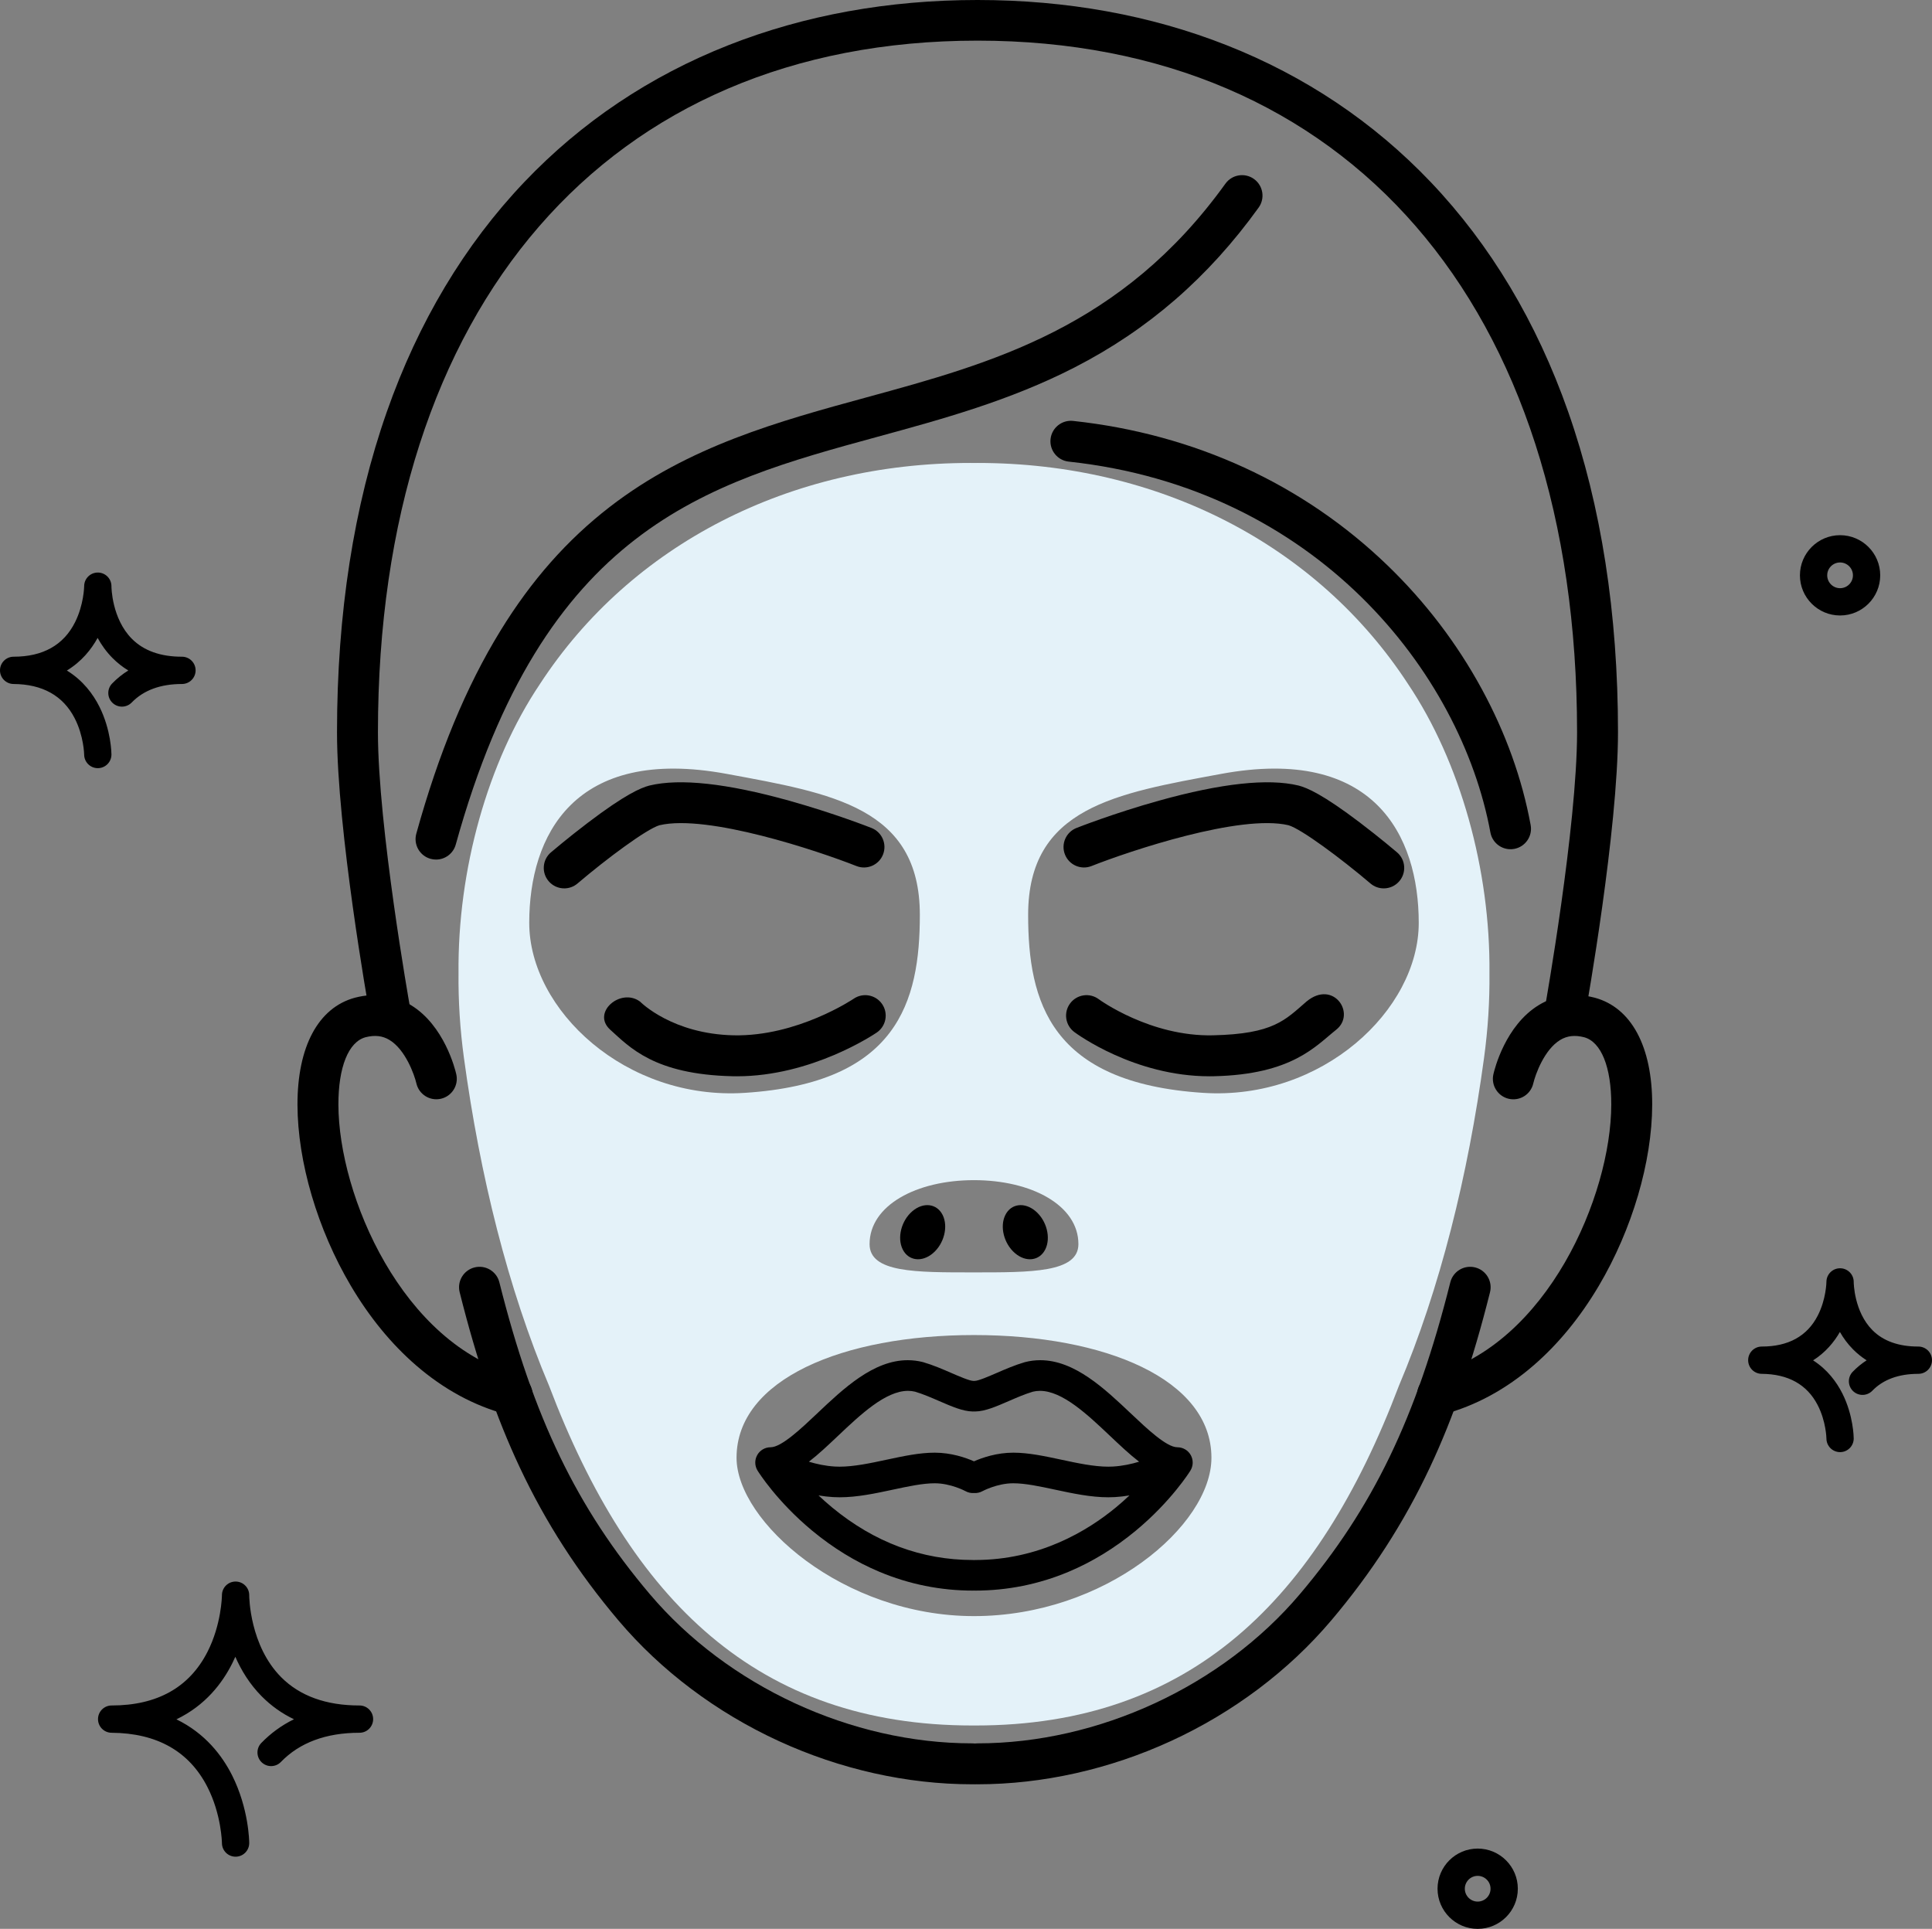 <svg viewBox="0 0 2349.348 2345.432" height="2345.432" width="2349.348" xmlns="http://www.w3.org/2000/svg" id="Layer_2"><rect x="0" y="0" width="2349.348" height="2345.432" fill="#808080" stroke="none"/><g id="Layer_2-2"><path d="M1182.177,2169.624c-79.134,0-160.579-18.233-235.529-52.728-75.651-34.817-142.911-85.436-194.509-146.385-49.235-58.148-88.489-118.989-120.005-185.999-28.807-61.249-52.058-128.991-73.174-213.186-3.343-13.331,4.753-26.848,18.084-30.191,13.328-3.345,26.847,4.752,30.189,18.083,41.288,164.635,94.274,274.477,182.888,379.135,94.78,111.955,245.007,181.503,392.056,181.503,13.743,0,24.884,11.141,24.884,24.884s-11.141,24.885-24.884,24.885v0Z"></path><path d="M1447.987,1769.338c-3.286-5.874-9.508-9.523-16.318-9.523-13.132,0-37.155-22.739-56.46-41.012-32.121-30.402-68.528-64.862-110.257-64.862-6.154,0-12.321.768-18.264,2.266-.239.059-.475.123-.733.198-11.898,3.472-23.704,8.594-34.137,13.118-9.236,4.006-21.885,9.492-26.484,9.575-.316.006-.635.021-.953.043-.316-.022-.634-.036-.953-.043-4.581-.082-17.23-5.567-26.47-9.574-10.411-4.519-22.212-9.64-34.153-13.126-.237-.068-.474-.133-.647-.175-6.008-1.515-12.174-2.282-18.327-2.282-41.732,0-78.14,34.46-110.261,64.862-19.303,18.272-43.326,41.012-56.538,41.012-6.732,0-12.955,3.65-16.238,9.523-3.296,5.893-3.14,13.121.411,18.866.931,1.506,23.29,37.285,66.481,73.087,25.414,21.066,52.899,37.875,81.692,49.958,36.164,15.173,74.419,22.867,113.702,22.867.425,0,.858-.017,1.31-.052.451.035.886.052,1.309.052h.003c39.281,0,77.535-7.694,113.699-22.867,28.795-12.084,56.279-28.893,81.691-49.958,43.112-35.736,65.546-71.572,66.484-73.089,3.547-5.743,3.703-12.97.408-18.864h-0ZM1353.632,1783.256c-1.875.113-3.846.17-5.86.17-17.545,0-37.548-4.285-56.991-8.451-20.601-4.413-40.06-8.58-58.641-8.58-19.988.002-37.435,5.991-47.749,10.508-10.313-4.517-27.761-10.506-47.752-10.508-18.586,0-38.05,4.17-58.667,8.586-19.373,4.151-39.405,8.443-56.983,8.443-2.006,0-3.971-.056-5.84-.168-11.451-.688-22.311-3.08-31.528-5.867,11.554-8.863,23.302-19.982,35.532-31.559,27.043-25.6,57.695-54.612,85.026-54.612,2.922,0,5.804.341,8.57,1.011,9.569,2.83,19.651,7.203,29.401,11.433,15.374,6.669,28.652,12.429,40.602,12.646l.319.002c.432,0,.87-.017,1.326-.05.576.042,1.116.06,1.668.044,11.947-.228,25.21-5.981,40.562-12.642,9.75-4.229,19.831-8.602,29.404-11.433,2.765-.669,5.646-1.01,8.566-1.01,27.333,0,57.985,29.012,85.031,54.61,12.23,11.577,23.98,22.696,35.53,31.56-9.218,2.787-20.076,5.18-31.528,5.867h0ZM1085.769,1811.37c18.625-3.991,36.218-7.762,50.874-7.762,19.661.002,37.247,9.489,37.377,9.56,3.16,1.764,6.8,2.57,10.438,2.302,3.586.234,7.177-.564,10.245-2.272.175-.096,17.783-9.589,37.437-9.591,14.65,0,32.246,3.769,50.881,7.763,21.27,4.557,43.264,9.269,64.721,9.269,2.758,0,5.49-.08,8.121-.237,5.782-.347,11.648-1.026,17.574-2.035-5.22,4.951-10.592,9.719-16.089,14.275-35.369,29.317-93.858,64.262-171.647,64.262-.426,0-.86.018-1.309.052-.449-.034-.884-.052-1.31-.052-62.222.001-119.79-21.47-171.108-63.817-5.678-4.685-11.226-9.6-16.619-14.719,5.922,1.008,11.786,1.688,17.567,2.034,2.631.157,5.362.237,8.119.237,21.457,0,43.455-4.712,64.728-9.27h-0Z"></path><path d="M1188.663,2169.624c-13.743,0-24.884-11.141-24.884-24.885s11.141-24.884,24.884-24.884c147.049,0,297.275-69.548,392.054-181.502,88.615-104.659,141.601-214.501,182.89-379.136,3.342-13.33,16.859-21.428,30.191-18.083,13.33,3.343,21.426,16.859,18.083,30.191-21.116,84.195-44.367,151.938-73.174,213.186-31.517,67.01-70.77,127.851-120.005,185.999-51.598,60.948-118.858,111.567-194.509,146.385-74.95,34.495-156.395,52.728-235.529,52.728v-0Z"></path><path d="M622.783,1720.864c-2.113,0-4.26-.272-6.399-.84-39.65-10.521-76.885-30.707-110.671-59.995-29.938-25.953-56.562-58.462-79.134-96.626-40.458-68.406-64.697-150.668-64.84-220.053-.145-70.713,25.32-118.16,69.868-130.18.097-.025.194-.051.291-.076,24.365-6.258,47.79-3.131,67.747,9.045,40.699,24.83,53.844,78.133,55.209,84.128,3.05,13.401-5.34,26.736-18.741,29.786-13.38,3.047-26.695-5.314-29.772-18.68-2.526-10.727-13.311-41.062-32.728-52.815-8.502-5.147-17.776-6.197-29.179-3.3-20.715,5.708-33.021,36.338-32.927,81.989.228,110.788,77.863,291.58,217.643,328.674,13.283,3.525,21.194,17.151,17.668,30.435-2.957,11.144-13.025,18.506-24.035,18.508h0Z"></path><path d="M1748.057,1720.864c-11.012,0-21.078-7.363-24.035-18.508-3.525-13.283,4.385-26.909,17.668-30.435,139.779-37.094,217.415-217.886,217.644-328.675.095-45.65-12.213-76.28-32.927-81.988-11.401-2.897-20.677-1.848-29.18,3.299-19.43,11.762-30.216,42.13-32.732,52.839-3.051,13.399-16.369,21.748-29.777,18.699-13.4-3.051-21.781-16.429-18.73-29.828,1.364-5.997,14.51-59.299,55.208-84.128,19.958-12.174,43.383-15.299,67.747-9.045.098.025.195.051.291.076,44.549,12.02,70.014,59.467,69.868,130.179-.143,69.385-24.382,151.647-64.841,220.054-22.571,38.162-49.196,70.673-79.134,96.626-33.786,29.288-71.022,49.474-110.671,59.995-2.139.568-4.286.84-6.399.84h0Z"></path><path d="M1259.385,1472.825c-13.432-11.506-29.954-9.432-36.908,4.632s-1.709,34.803,11.721,46.309c13.442,11.521,29.965,9.446,36.92-4.618,6.954-14.062,1.708-34.801-11.732-46.322h0Z"></path><path d="M1109.397,1472.825c-13.441,11.521-18.686,32.261-11.733,46.322,6.954,14.065,23.478,16.139,36.92,4.618,13.43-11.506,18.675-32.245,11.721-46.309-6.953-14.063-23.477-16.138-36.908-4.632h0Z"></path><path d="M1682.653,1080.237c-5.702 0-11.435-1.95-16.117-5.936-36.153-30.771-84.363-66.449-99.722-70.858-58.52-13.771-192.664,31.129-239.512,49.634-12.779,5.048-27.236-1.218-32.287-14.002-5.049-12.782,1.221-27.237,14.002-32.286,1.847-.73,45.861-18.044,100.357-33.237,75.624-21.084,132.641-27.277,169.469-18.404.215.052.43.106.645.165,10.016,2.699,28.644,10.323,74.584,45.232,23.962,18.209,43.89,35.149,44.726,35.861,10.464,8.909,11.724,24.612,2.816,35.076-4.922,5.781-11.918,8.754-18.96,8.754h-0Z"></path><path d="M686.128,1080.238c-7.042.001-14.037-2.972-18.959-8.753-8.91-10.464-7.649-26.169,2.816-35.078.836-.712,20.763-17.653,44.725-35.861,45.94-34.909,64.568-42.533,74.584-45.232.214-.058.429-.113.645-.165,36.829-8.874,93.845-2.68,169.468,18.404,54.495,15.194,98.509,32.507,100.356,33.237,12.782,5.049,19.051,19.504,14.001,32.286-5.048,12.781-19.5,19.05-32.282,14.003h0c-46.877-18.498-181.075-63.385-239.514-49.636-15.381,4.415-63.586,40.09-99.722,70.857-4.683,3.987-10.416,5.937-16.119,5.938h0Z"></path><path d="M896.213,1308.716c-1.781,0-3.558-.02-5.351-.06-95.533-2.123-125.394-35.539-148.715-56.476-23.32-20.936,12.599-51.432,35.927-34.44s-.128-.132-.128-.132c1.599,1.618,40.003,39.648,114.021,41.293,77.441,1.692,145.475-44.036,146.153-44.499,11.352-7.744,26.835-4.817,34.579,6.535,7.744,11.354,4.818,26.836-6.535,34.58-3.242,2.212-79.062,53.198-169.952,53.198h0Z"></path><path d="M1470.7,1308.716c-91.25,0-161.345-51.585-164.34-53.822-11.009-8.227-13.264-23.819-5.037-34.829,8.216-10.995,23.783-13.259,34.79-5.066,1.135.832,62.856,45.602,138.831,43.903,74.019-1.645,87.816-18.657,114.022-41.293l-.127.131c32.61-26.952,60.641,14.892,35.926,34.442-24.715,19.551-53.182,54.352-148.715,56.475-1.787.04-3.578.06-5.35.06h0Z"></path><path d="M530.237,1045.207c-2.201,0-4.438-.294-6.662-.911-13.243-3.672-21.003-17.384-17.331-30.628,27.218-98.172,60.634-178.794,102.156-246.474,37.608-61.3,81.092-110.594,132.937-150.701,95.91-74.194,206.026-104.267,312.517-133.35,152.542-41.659,310.278-84.737,436.289-259.818,8.028-11.155,23.579-13.689,34.733-5.661,11.154,8.028,13.688,23.579,5.66,34.733-61.129,84.934-134.413,148.551-224.036,194.486-78.737,40.355-160.481,62.68-239.536,84.269-208.81,57.026-406.041,110.889-512.762,495.81-3.055,11.02-13.062,18.243-23.966,18.243h0Z"></path><path d="M473.824,1252.482c-11.842.001-22.336-8.422-24.473-20.399-1.615-9.047-39.538-222.906-39.538-341.665,0-144.226,20.402-275.399,60.641-389.876,38.291-108.938,94.473-202.816,166.988-279.028,69.444-72.986,153.076-129.059,248.572-166.662C978.449,18.455,1080.274,0,1188.663,0s210.212,18.455,302.646,54.851c95.496,37.603,179.128,93.675,248.573,166.662,72.515,76.212,128.698,170.091,166.988,279.028,40.239,114.478,60.642,245.651,60.642,389.876,0,118.747-37.913,332.577-39.526,341.621-2.397,13.435-15.304,22.394-28.844,20.018-13.531-2.38-22.559-15.201-20.162-28.638.388-2.171,38.764-218.606,38.764-333.001,0-518.751-279.368-841.006-729.082-841.006S459.582,371.666,459.582,890.417c0,114.458,38.386,330.87,38.774,333.044,2.397,13.435-6.628,26.257-20.161,28.638-1.467.258-2.93.383-4.37.383Z"></path><path d="M1835.63,1032.603c-11.286-.535-21.136-8.758-23.271-20.351-35.833-194.42-211.589-418.468-512.802-450.954-13.663-1.474-23.546-13.745-22.072-27.409,1.474-13.664,13.764-23.541,27.409-22.073,147.632,15.923,279.911,76.738,382.542,175.873,45.908,44.347,84.449,94.934,114.544,150.356,29.007,53.415,48.965,108.992,59.322,165.186,2.491,13.516-6.445,26.491-19.962,28.982-1.923.355-3.838.477-5.71.389h0Z"></path><path d="M286.471,2257.67c-9.114,0-16.525-7.357-16.587-16.477-.005-.453-.551-34.965-17.807-68.564-22.179-43.183-61.346-65.272-116.416-65.655-9.139-.065-16.505-7.508-16.474-16.646.032-9.141,7.45-16.533,16.589-16.533,55.278,0,94.488-21.943,116.54-65.222,16.892-33.151,17.547-67.317,17.567-68.87.001-.076.001-.138.002-.184.093-9.098,7.498-16.418,16.586-16.418h.087c9.129.047,16.504,7.461,16.504,16.589,0,.046,0,.116-.001.215.005,1.924.577,61.066,38.939,99.594,22.661,22.759,54.591,34.296,94.906,34.296.064-.007.158,0,.24,0h.022c9.158,0,16.584,7.423,16.589,16.58.005,9.159-7.412,16.588-16.57,16.6h-.275c-40.506.049-72.572,11.989-95.317,35.49-6.372,6.584-16.875,6.756-23.457.384-6.584-6.371-6.756-16.873-.384-23.457,11.56-11.944,24.82-21.565,39.707-28.834-14.688-7.048-27.78-16.355-39.213-27.892-14.704-14.839-24.942-31.711-32.068-48.102-1.154,2.623-2.388,5.256-3.706,7.893-12.108,24.216-32.828,51.353-67.947,68.19,34.88,16.952,55.542,43.953,67.667,68.01,20.445,40.565,20.86,80.661,20.869,82.348.042,9.162-7.352,16.623-16.514,16.665h-.078,0Z"></path><path d="M118.929,934.052c-9.108,0-16.516-7.347-16.587-16.458-.005-.384-.437-22.834-11.662-44.49-14.111-27.222-39.078-41.15-74.206-41.394C7.335,831.646-.032,824.203 0,815.063c.032-9.139,7.45-16.532,16.589-16.532,35.64,0,60.776-14.13,74.71-42,10.548-21.096,11.027-42.742,11.041-43.718.001-.089.001-.157.002-.203.093-9.099,7.498-16.419,16.586-16.419h.087c9.128.047,16.504,7.46,16.504,16.589,0,.036,0,.097-.001.182.003.833.336,39.24,24.953,63.902,14.349,14.376,34.748,21.666,60.623,21.666.054.002.101,0,.151,0,.009-.001.017-.001.026,0,9.158,0,16.584,7.422,16.59,16.58.005,9.158-7.412,16.589-16.571,16.599h-.19c-26.011.034-46.505,7.597-60.91,22.482-6.373,6.583-16.874,6.755-23.458.384-6.584-6.372-6.756-16.874-.384-23.458,5.946-6.143,12.509-11.427,19.671-15.842-7.015-4.258-13.449-9.337-19.291-15.233-7.534-7.603-13.416-15.946-18.012-24.371-7.699,13.974-19.485,28.776-37.418,39.656,19.634,12.034,31.891,28.706,39.48,43.763,14.442,28.654,14.736,57.099,14.742,58.295.042,9.162-7.352,16.623-16.514,16.665h-.078Z"></path><path d="M2237.564,1765.721c-9.107,0-16.516-7.346-16.587-16.456-.009-.465-.442-21.081-10.753-40.926-12.917-24.864-35.785-37.587-67.967-37.81-9.139-.065-16.505-7.508-16.474-16.647.032-9.14,7.45-16.532,16.59-16.532,32.285,0,55.163-12.623,67.997-37.521,10.211-19.811,10.597-40.47,10.605-41.129,0-.051,0-.092.001-.122.093-9.098,7.499-16.418,16.587-16.418h.087c9.129.047,16.504,7.461,16.504,16.589,0,.034,0,.095-.001.179.002.658.296,36.007,22.884,58.623,13.113,13.13,31.791,19.791,55.512,19.799h.209c9.158,0,16.584,7.422,16.589,16.58.006,9.158-7.412,16.588-16.57,16.6h-.179c-23.87.029-42.648,6.946-55.823,20.558-6.372,6.584-16.873,6.756-23.457.384-6.584-6.371-6.756-16.873-.383-23.457,5.159-5.332,10.81-9.974,16.939-13.923-5.989-3.801-11.52-8.255-16.577-13.36-6.546-6.606-11.769-13.81-15.934-21.117-7.01,12.188-17.367,24.868-32.591,34.523,17.541,11.233,28.613,26.424,35.546,40.18,13.554,26.892,13.831,53.615,13.836,54.74.041,9.161-7.352,16.622-16.514,16.664h-.077Z"></path><path d="M2237.564,748.396c-26.917,0-48.816-21.9-48.816-48.819s21.899-48.817,48.816-48.817,48.818,21.899,48.818,48.817-21.9,48.819-48.818,48.819ZM2237.564,683.939c-8.623,0-15.637,7.015-15.637,15.638s7.014,15.64,15.637,15.64,15.64-7.016,15.64-15.64-7.017-15.638-15.64-15.638Z"></path><path d="M1796.891,2345.432c-26.918,0-48.817-21.9-48.817-48.818s21.899-48.817,48.817-48.817,48.817,21.899,48.817,48.817-21.9,48.818-48.817,48.818ZM1796.891,2280.975c-8.623,0-15.639,7.016-15.639,15.639s7.016,15.64,15.639,15.64,15.639-7.017,15.639-15.64-7.016-15.639-15.639-15.639Z"></path><path style="fill:#e4f2f9;" d="M1811.203,1183.471c1.252-125.621-35.514-257.076-98.809-351.461-110.918-170.209-304.269-269.075-523.446-269.075-1.52,0-3.038.019-4.558.03-1.519-.01-3.036-.03-4.558-.03-219.177,0-412.528,98.866-523.445,269.075-63.296,94.385-100.062,225.841-98.81,351.461-.335,33.442,1.788,67.741,6.557,102.762,19.576,143.749,53.466,280.343,103.53,398.808,99.159,261.478,253.966,413.095,514.915,413.095.606,0,1.204-.013,1.809-.015.605.002,1.203.015,1.81.015,260.95,0,415.758-151.617,514.918-413.095,50.062-118.465,83.953-255.059,103.529-398.808,4.769-35.02,6.893-69.319,6.557-102.762h0ZM1184.391,1435.018c70.124,0,126.971,30.685,126.971,77.77,0,34.77-57.531,34.388-127.655,34.388s-126.286.382-126.286-34.388c0-47.085,56.847-77.77,126.971-77.77ZM643.569,1122.161c0-105.841,54.111-215.65,240.546-181.078,127.3,23.606,234.428,40.583,234.428,171.351,0,105.841-27.055,204.42-212.922,216.443-144.634,9.357-262.052-100.873-262.052-206.715h0ZM1184.391,1965.125c-159.464,0-288.735-115.332-288.735-192.572,0-95.372,129.272-149.191,288.735-149.191s288.736,53.819,288.736,149.191c0,82.449-129.27,192.572-288.735,192.572h-0ZM1463.16,1328.876c-185.867-12.024-212.922-110.601-212.922-216.443,0-130.768,107.128-147.745,234.428-171.351,186.435-34.572,240.546,75.237,240.546,181.078s-117.418,216.072-262.052,206.716h-0Z"></path></g></svg>